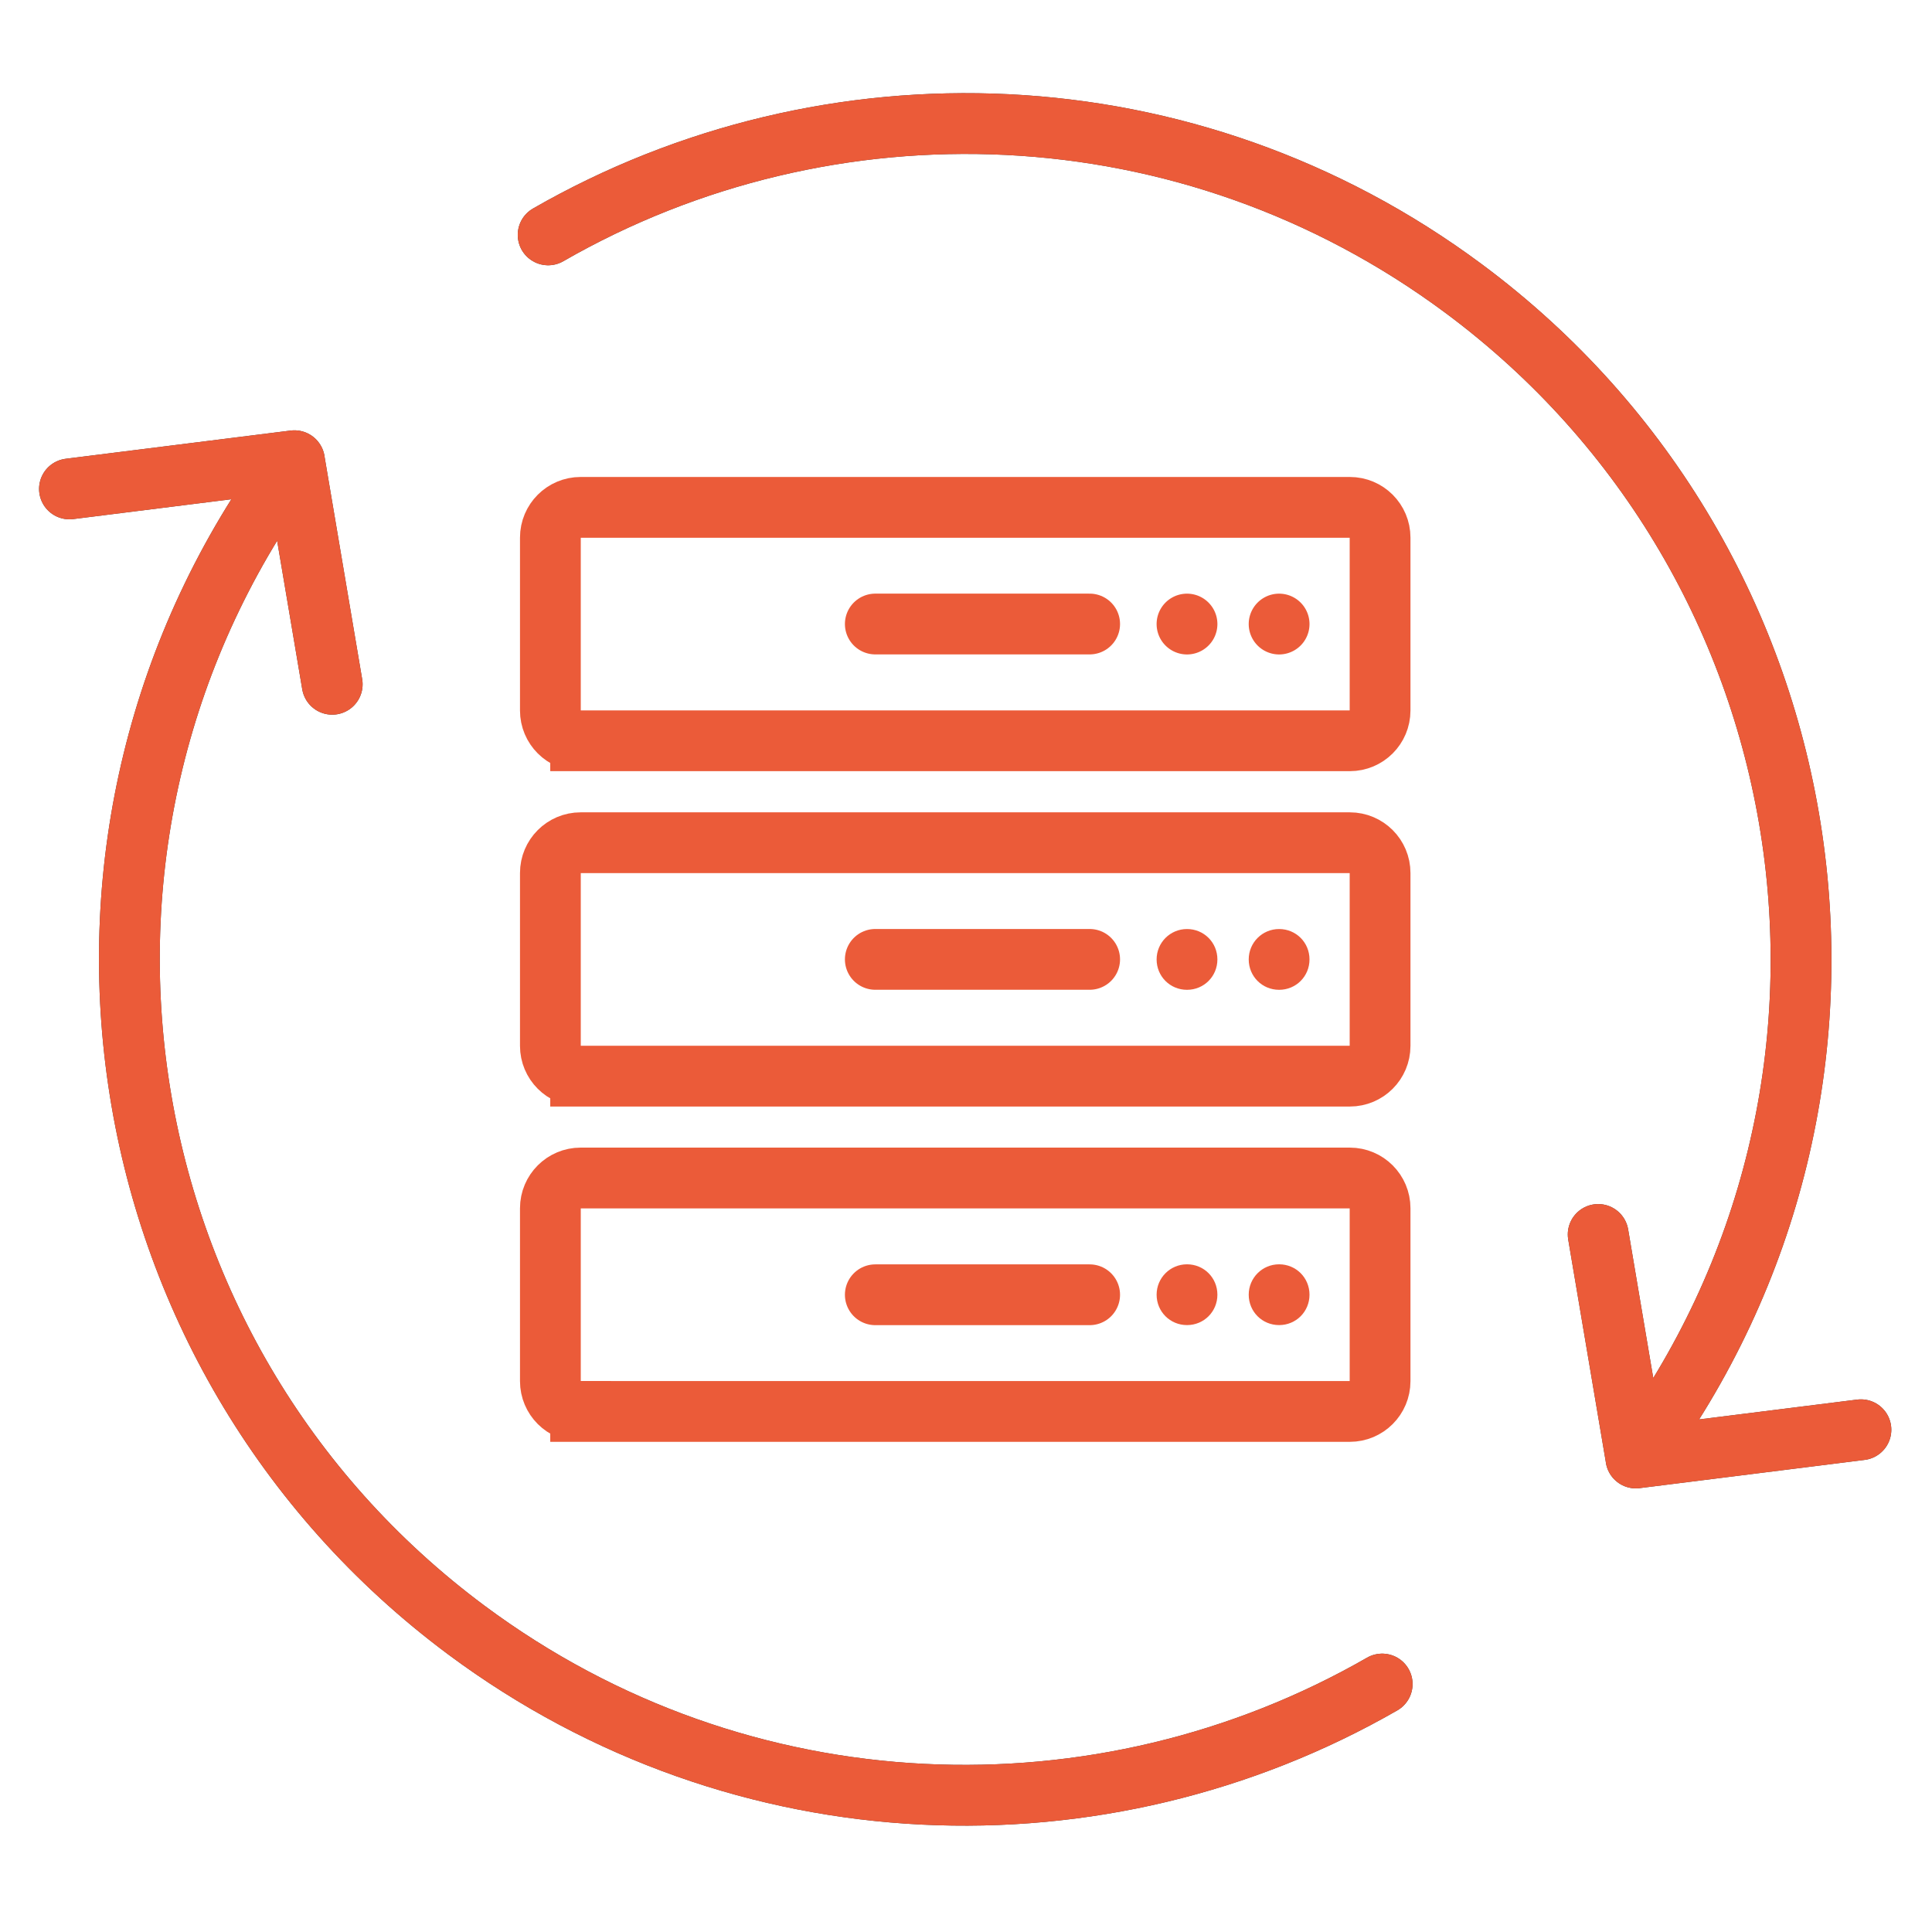<svg width="89" height="89" viewBox="0 0 89 89" fill="none" xmlns="http://www.w3.org/2000/svg"><path d="M13.566 21.227C.878 38.292 4.43 62.409 21.492 75.097c12.695 9.435 29.29 9.889 42.18 2.48M25.251 10.82c12.892-7.414 29.486-6.96 42.18 2.478C84.498 25.983 88.05 50.1 75.36 67.165m.002-.002l10.364-1.3m-10.364 1.3l-1.74-10.296M13.563 21.223L3.2 22.523m10.363-1.3l1.741 10.299" stroke="#3E3A39" stroke-width="2.8" stroke-miterlimit="10" stroke-linecap="round"/><path d="M13.566 21.227C.878 38.292 4.43 62.409 21.492 75.097c12.695 9.435 29.29 9.889 42.18 2.48M25.251 10.82c12.892-7.414 29.486-6.96 42.18 2.478C84.498 25.983 88.05 50.1 75.36 67.165m.002-.002l10.364-1.3m-10.364 1.3l-1.74-10.296M13.563 21.223L3.2 22.523m10.363-1.3l1.741 10.299" stroke="#EB5B39" stroke-width="2.8" stroke-linecap="round"/><path d="M26.748 34.125h35.433c.77 0 1.394-.624 1.394-1.394v-7.965c0-.77-.624-1.394-1.394-1.394H26.748c-.77 0-1.394.624-1.394 1.394v7.965c0 .77.624 1.394 1.394 1.394zm0 15.449h35.433c.77 0 1.394-.624 1.394-1.394v-7.965c0-.77-.624-1.394-1.394-1.394H26.748c-.77 0-1.394.625-1.394 1.394v7.965c0 .77.624 1.394 1.394 1.394zm0 15.446h35.433c.77 0 1.394-.625 1.394-1.394V55.66c0-.77-.624-1.394-1.394-1.394H26.748c-.77 0-1.394.624-1.394 1.394v7.965c0 .77.624 1.393 1.394 1.393z" stroke="#EB5B39" stroke-width="2.8" stroke-miterlimit="10"/><path d="M50.196 28.746h-9.874" stroke="#EB5B39" stroke-width="2.8" stroke-miterlimit="10" stroke-linecap="round"/><path d="M54.681 30.148a1.4 1.4 0 100-2.8 1.4 1.4 0 000 2.8zm4.243 0a1.4 1.4 0 100-2.8 1.4 1.4 0 000 2.8z" fill="#EB5B39"/><path d="M50.196 44.195h-9.874" stroke="#EB5B39" stroke-width="2.8" stroke-miterlimit="10" stroke-linecap="round"/><path d="M53.281 44.197c0-.77.62-1.4 1.4-1.4.78 0 1.4.62 1.4 1.4 0 .78-.62 1.4-1.4 1.4-.78 0-1.4-.62-1.4-1.4zm4.243 0c0-.77.62-1.4 1.4-1.4.78 0 1.4.62 1.4 1.4 0 .78-.62 1.4-1.4 1.4-.78 0-1.4-.62-1.4-1.4z" fill="#EB5B39"/><path d="M50.196 59.645h-9.874" stroke="#EB5B39" stroke-width="2.8" stroke-miterlimit="10" stroke-linecap="round"/><path d="M53.281 59.642c0-.77.62-1.4 1.4-1.4.78 0 1.4.62 1.4 1.4 0 .78-.62 1.4-1.4 1.4-.78 0-1.4-.62-1.4-1.4zm4.243 0c0-.77.62-1.4 1.4-1.4.78 0 1.4.62 1.4 1.4 0 .78-.62 1.4-1.4 1.4-.78 0-1.4-.62-1.4-1.4z" fill="#EB5B39"/></svg>
